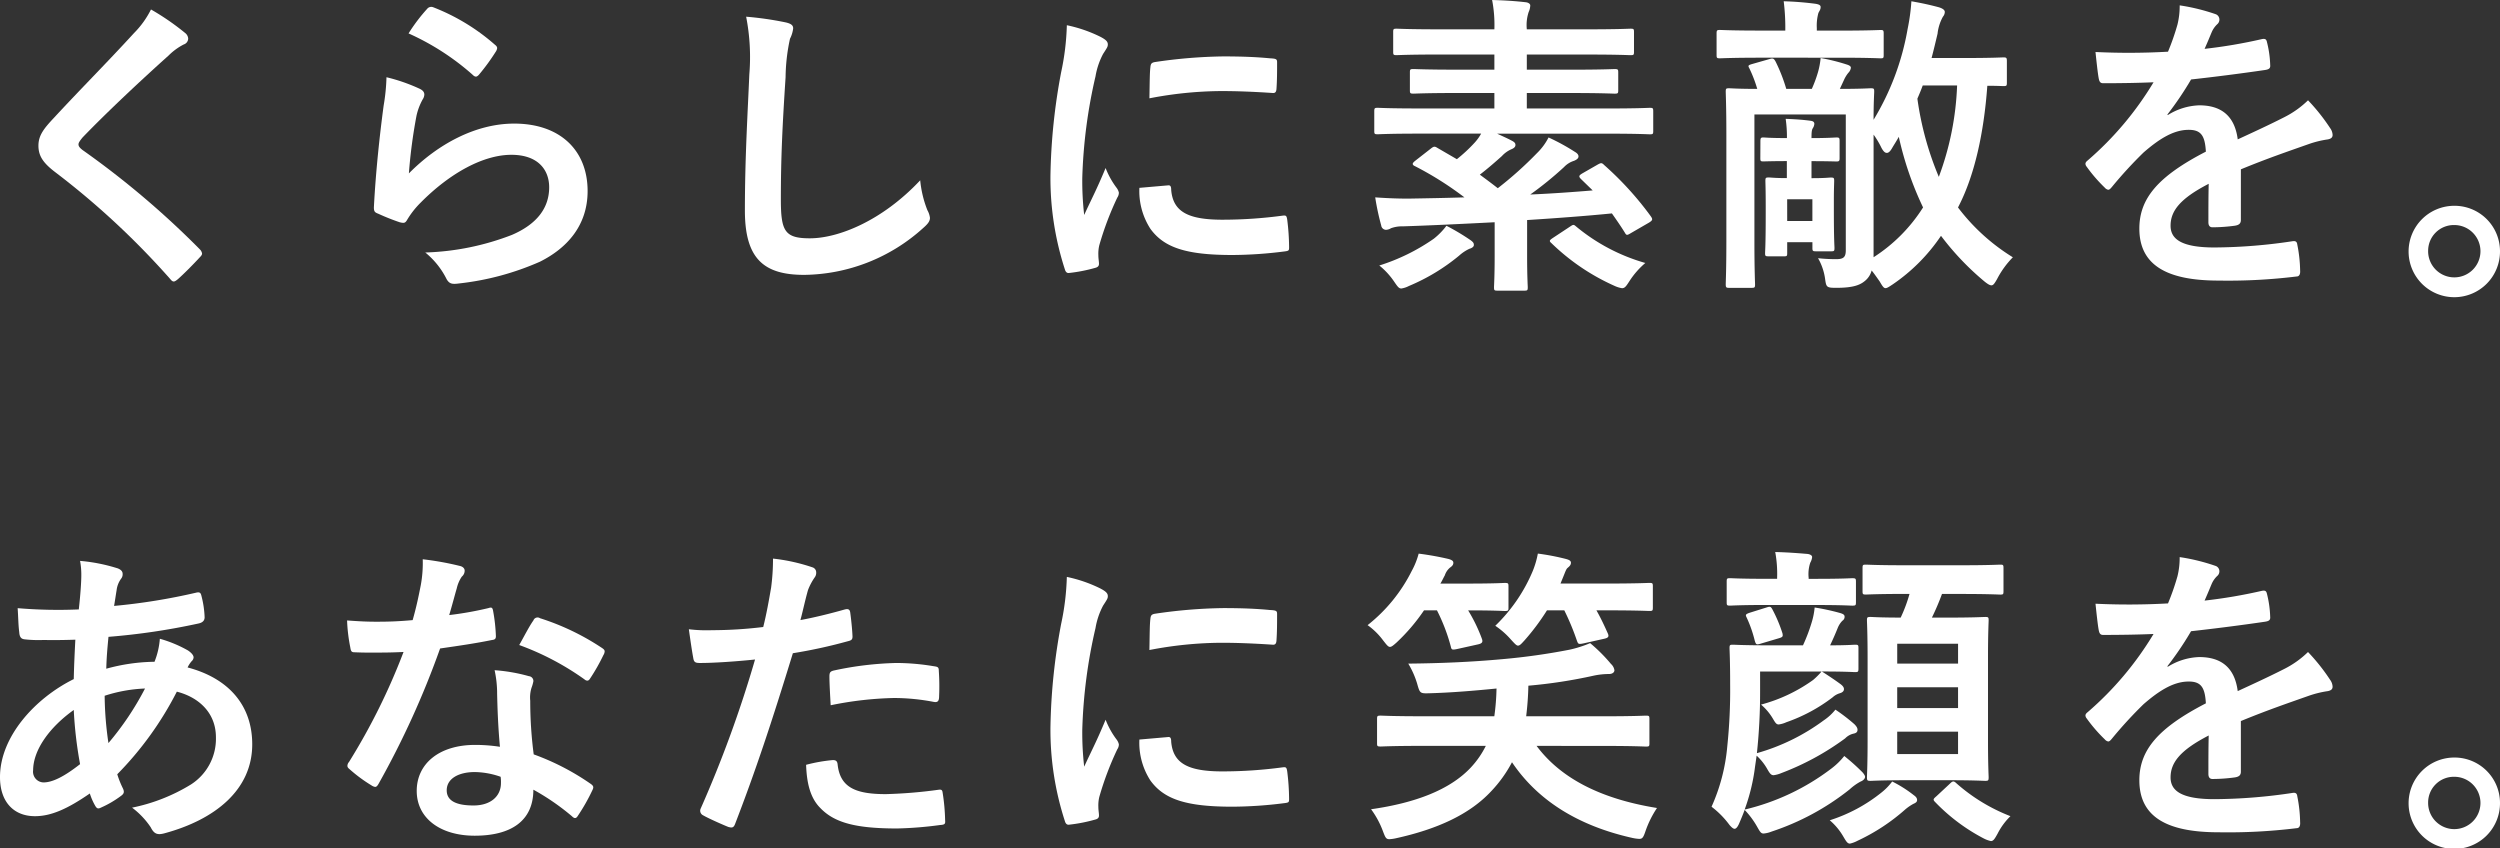 <svg height="106.471" viewBox="0 0 313.762 106.471" width="313.762" xmlns="http://www.w3.org/2000/svg" xmlns:xlink="http://www.w3.org/1999/xlink"><rect x="0" y="0" width="313.762" height="106.471" fill="#333333" stroke="none"/><clipPath id="a"><path d="m0 0h313.762v106.471h-313.762z"/></clipPath><g clip-path="url(#a)" fill="#fff"><path d="m21.186 3.673a.973.973 0 0 1 .317.634.792.792 0 0 1 -.554.75 7.553 7.553 0 0 0 -1.9 1.385c-3.4 3.047-7.754 7.122-10.8 10.286-.356.436-.515.673-.515.871 0 .237.158.435.515.712a109.891 109.891 0 0 1 14.718 12.463.943.943 0 0 1 .276.515c0 .158-.078.276-.276.475-.91.988-2.059 2.135-2.73 2.728-.237.2-.4.317-.554.317s-.278-.118-.475-.356a99.869 99.869 0 0 0 -14.4-13.372c-1.5-1.147-2.1-2.018-2.1-3.323s.712-2.176 1.938-3.482c3.366-3.64 6.654-6.924 10.054-10.642a11.434 11.434 0 0 0 2.134-2.967 31.381 31.381 0 0 1 4.352 3.006" transform="translate(2.116 .521)"/><path d="m32.048 10.74c.435.2.632.435.632.752a1.17 1.17 0 0 1 -.2.593 7.44 7.44 0 0 0 -.791 2.1 65.3 65.3 0 0 0 -.949 7.2c3.638-3.679 8.386-6.251 13.214-6.251 5.777 0 9.218 3.362 9.218 8.466 0 4.313-2.572 7.161-5.973 8.863a34.366 34.366 0 0 1 -10.129 2.73c-.871.118-1.227.078-1.583-.515a10.138 10.138 0 0 0 -2.687-3.366 32.775 32.775 0 0 0 10.879-2.212c3.206-1.384 4.669-3.442 4.669-5.973 0-2.137-1.345-4.076-4.748-4.076-3.482 0-7.675 2.256-11.394 6.014a10.875 10.875 0 0 0 -1.7 2.176c-.237.4-.4.4-.91.278a27.478 27.478 0 0 1 -2.696-1.072c-.4-.158-.552-.239-.552-.792.237-4.589.752-9.257 1.225-12.778a24.655 24.655 0 0 0 .356-3.562 22.168 22.168 0 0 1 4.116 1.425m.991-10.01a.661.661 0 0 1 .752-.2 25.921 25.921 0 0 1 7.755 4.71c.2.158.276.276.276.435a1.087 1.087 0 0 1 -.2.475 26.089 26.089 0 0 1 -2.019 2.77c-.158.2-.317.317-.435.317-.158 0-.278-.08-.475-.278a31.562 31.562 0 0 0 -7.99-5.143 21.878 21.878 0 0 1 2.336-3.086" transform="translate(20.576 .378)"/><path d="m57.606 1.889c.671.158.947.356.947.752a3.834 3.834 0 0 1 -.4 1.305 23.647 23.647 0 0 0 -.552 4.826c-.4 6.094-.593 10.129-.593 15.312 0 4 .472 4.906 3.638 4.906 3.522 0 9.02-2.137 13.85-7.28a13.645 13.645 0 0 0 .906 3.759 2.57 2.57 0 0 1 .317.949c0 .356-.158.673-.791 1.227a22.609 22.609 0 0 1 -14.995 5.934c-5.065 0-7.439-2.018-7.439-8.071 0-6.646.358-12.343.556-17.091a26.355 26.355 0 0 0 -.4-7.241 40.908 40.908 0 0 1 4.945.712" transform="translate(40.994 .919)"/><path d="m80.321 3.241c.671.356.91.593.91.949 0 .278-.08.4-.593 1.188a9.285 9.285 0 0 0 -.951 2.808 63.993 63.993 0 0 0 -1.662 12.779 37.706 37.706 0 0 0 .239 4.628c.828-1.82 1.54-3.125 2.689-5.895a10.217 10.217 0 0 0 1.384 2.493 1.573 1.573 0 0 1 .28.593 1.1 1.1 0 0 1 -.2.632 38.7 38.7 0 0 0 -2.256 5.975 4.537 4.537 0 0 0 -.118 1.227c0 .474.078.791.078 1.108 0 .276-.158.435-.515.515a19.615 19.615 0 0 1 -3.245.632c-.274.039-.435-.158-.515-.435a37.1 37.1 0 0 1 -1.816-11.791 75.5 75.5 0 0 1 1.344-12.975 31.774 31.774 0 0 0 .714-5.895 17.52 17.52 0 0 1 4.233 1.464m8.464 18.635c.317-.039.4.158.4.593.24 2.73 2.137 3.718 6.45 3.718a56.925 56.925 0 0 0 7.556-.513c.4-.041.477 0 .556.513a29.214 29.214 0 0 1 .235 3.4c0 .475 0 .515-.671.593a53.038 53.038 0 0 1 -6.45.436c-5.854 0-8.585-.949-10.284-3.284a8.722 8.722 0 0 1 -1.384-5.143zm-2.214-14.8c.037-.475.157-.593.552-.673a63.263 63.263 0 0 1 8.585-.711c2.374 0 4.2.078 5.857.237.83.039.91.118.91.513 0 1.188 0 2.256-.08 3.364-.037.356-.158.515-.513.475-2.374-.158-4.433-.239-6.45-.239a48.484 48.484 0 0 0 -8.981.91c.039-2.215.039-3.2.119-3.877" transform="translate(57.806 1.388)"/><path d="m124.9 20.652c.435-.237.513-.237.83.08a40.078 40.078 0 0 1 5.855 6.448c.237.356.2.475-.237.752l-2.255 1.305c-.515.317-.595.317-.792-.039-.513-.832-1.068-1.622-1.622-2.413-3.2.317-6.883.593-10.642.832v4.589c0 2.491.08 3.638.08 3.836 0 .4-.041.436-.436.436h-3.362c-.4 0-.436-.039-.436-.436 0-.237.08-1.345.08-3.836v-4.313c-3.957.2-7.912.4-11.513.515a4 4 0 0 0 -1.5.237 1.3 1.3 0 0 1 -.632.2.626.626 0 0 1 -.593-.554 30.6 30.6 0 0 1 -.752-3.521c1.662.118 2.928.158 4.155.158 2.294-.041 4.668-.08 7.041-.158a41.2 41.2 0 0 0 -6.212-3.918c-.2-.078-.276-.2-.276-.276 0-.119.118-.237.315-.4l1.979-1.544c.356-.276.475-.276.791-.078l2.454 1.425a18.925 18.925 0 0 0 2.255-2.1 5.82 5.82 0 0 0 .792-1.108h-7.992c-3.522 0-4.748.08-4.986.08-.4 0-.435-.041-.435-.436v-2.409c0-.436.039-.475.435-.475.239 0 1.464.08 4.986.08h9.654v-1.939h-4.748c-3.8 0-5.145.08-5.382.08-.435 0-.474-.041-.474-.436v-2.216c0-.4.039-.435.474-.435.237 0 1.583.078 5.382.078h4.748v-1.9h-6.965c-3.8 0-5.063.078-5.3.078-.4 0-.436-.039-.436-.435v-2.451c0-.4.039-.435.436-.435.237 0 1.5.08 5.3.08h6.965a16.61 16.61 0 0 0 -.284-3.68c1.425.039 2.81.119 4.194.278.4.039.593.237.593.4a2.1 2.1 0 0 1 -.2.83 5.229 5.229 0 0 0 -.232 2.173h7.675c3.8 0 5.1-.08 5.341-.08.4 0 .436.039.436.435v2.453c0 .4-.041.435-.436.435-.237 0-1.542-.078-5.341-.078h-7.675v1.9h5.619c3.8 0 5.143-.078 5.38-.078.435 0 .475.039.475.435v2.215c0 .4-.041.436-.475.436-.237 0-1.583-.08-5.38-.08h-5.619v1.939h10.445c3.521 0 4.748-.08 4.985-.08.4 0 .436.039.436.475v2.413c0 .4-.041.436-.436.436-.237 0-1.464-.08-4.985-.08h-14.168c.673.317 1.307.593 1.822.871.4.2.474.356.474.554 0 .237-.2.4-.474.515a3.506 3.506 0 0 0 -1.227.869c-.792.712-1.742 1.544-2.769 2.335.752.554 1.5 1.108 2.255 1.7a46.4 46.4 0 0 0 4.906-4.392 7.43 7.43 0 0 0 1.464-1.977 26.27 26.27 0 0 1 3.323 1.82c.278.157.435.354.435.554 0 .276-.276.435-.552.554a2.934 2.934 0 0 0 -1.266.791 43.463 43.463 0 0 1 -4.235 3.442c2.769-.119 5.46-.317 7.834-.515l-1.467-1.426c-.356-.356-.237-.474.237-.752zm-15.946 9.5c.317.239.4.356.4.595s-.276.4-.552.474a5.222 5.222 0 0 0 -1.307.871 24.992 24.992 0 0 1 -6.29 3.8 3.123 3.123 0 0 1 -.949.317c-.317 0-.475-.237-.91-.869a9.162 9.162 0 0 0 -1.861-2.018 25.133 25.133 0 0 0 6.846-3.364 8.826 8.826 0 0 0 1.583-1.622 28.254 28.254 0 0 1 3.045 1.82m12.384-1.662c.475-.317.515-.356.832-.078a23.779 23.779 0 0 0 8.7 4.589 10.233 10.233 0 0 0 -1.979 2.255c-.435.673-.593.91-.949.91a3.528 3.528 0 0 1 -.91-.278 27.343 27.343 0 0 1 -7.951-5.38c-.317-.276-.237-.356.158-.632z" transform="translate(75.623)"/><path d="m126.555 7.171c-3.679 0-4.906.078-5.143.078-.4 0-.436-.039-.436-.435v-2.65c0-.435.041-.474.436-.474.237 0 1.464.078 5.143.078h3.045a26.732 26.732 0 0 0 -.2-3.679 38.828 38.828 0 0 1 4 .317c.475.08.634.2.634.4 0 .317-.119.435-.278.752a5.947 5.947 0 0 0 -.2 1.9v.315h2.81c3.679 0 4.945-.078 5.182-.078.356 0 .4.039.4.474v2.646c0 .4-.039.435-.4.435-.237 0-1.5-.078-5.182-.078zm9.891 3.916c2.611 0 3.64-.078 3.877-.078.4 0 .436.039.436.435 0 .2-.08 1.346-.08 3.521a32.638 32.638 0 0 0 4.272-11.394 25.069 25.069 0 0 0 .475-3.482c1.346.239 2.256.436 3.442.752.515.158.751.356.751.593a.948.948 0 0 1 -.237.595 5.659 5.659 0 0 0 -.673 2.135c-.237.99-.475 2.019-.751 3.047h4.115c3.48 0 4.668-.078 4.9-.078.356 0 .436.039.436.435v2.732c0 .4-.039.435-.436.435-.158 0-.752-.039-2.018-.039-.435 6.014-1.621 11.237-3.56 15.036l-.119.237a25.176 25.176 0 0 0 6.885 6.251 11.275 11.275 0 0 0 -1.979 2.73c-.317.554-.475.791-.712.791-.2 0-.474-.158-.91-.515a34.236 34.236 0 0 1 -5.419-5.7 22.637 22.637 0 0 1 -6.055 6.092c-.474.317-.711.475-.91.475-.237 0-.4-.276-.751-.871-.315-.435-.632-.91-.988-1.345a2.487 2.487 0 0 1 -.791 1.266c-.634.554-1.5.91-3.64.91-1.266 0-1.266-.078-1.425-1.227a7.189 7.189 0 0 0 -.871-2.491 19.637 19.637 0 0 0 2.335.118c.871 0 1.147-.276 1.147-1.108v-17.052h-11.468v16.107c0 3.362.08 4.985.08 5.221 0 .4-.041.436-.475.436h-2.769c-.356 0-.435-.039-.435-.436 0-.315.078-1.9.078-5.38v-13.376c0-3.521-.078-5.143-.078-5.421 0-.4.039-.435.435-.435.237 0 1.147.078 3.521.078a16.57 16.57 0 0 0 -.988-2.572c-.2-.356-.158-.4.356-.554l2.215-.632c.4-.119.515-.039.712.317a20.741 20.741 0 0 1 1.345 3.441h3.206a15.92 15.92 0 0 0 .752-2.018 9.612 9.612 0 0 0 .356-1.859 24.924 24.924 0 0 1 3.2.792c.4.118.595.237.595.435a1.075 1.075 0 0 1 -.317.632 4 4 0 0 0 -.554.91zm-9.969 6.568c0-.435.078-.474.4-.474.157 0 .751.078 2.928.078a15.6 15.6 0 0 0 -.158-2.413c1.147.039 2.215.118 3.086.237.356.039.513.158.513.4a1.164 1.164 0 0 1 -.2.552c-.118.2-.157.436-.157 1.227 2.018 0 2.928-.078 3.125-.078.356 0 .4.039.4.474v2.137c0 .356-.08.4-.4.4-.239 0-1.108-.039-3.125-.039v2.135h.111c1.583 0 2.059-.078 2.3-.078.4 0 .435.039.435.436 0 .237-.039 1.028-.039 2.294v1.305c0 3.838.078 4.55.078 4.787 0 .4-.039.436-.435.436h-1.859c-.436 0-.475-.039-.475-.436v-.711h-3.165v1.376c0 .356-.039.4-.4.4h-1.9c-.435 0-.474-.039-.474-.4 0-.276.078-.988.078-4.985v-.91c0-2.1-.039-2.889-.039-3.165 0-.4.039-.436.435-.436.278 0 .752.078 2.256.078v-2.134c-1.859 0-2.73.039-2.928.039-.356 0-.4-.039-.4-.4zm3.362 10.01h3.161v-2.73h-3.165zm10.84 4.55a20.305 20.305 0 0 0 6.212-6.251 40.959 40.959 0 0 1 -3.045-8.863c-.278.515-.595.99-.871 1.464-.237.4-.436.554-.634.554-.237 0-.435-.2-.671-.632a10.776 10.776 0 0 0 -.99-1.662zm6.172-21.562c-.2.554-.436 1.108-.673 1.662a38.927 38.927 0 0 0 2.691 9.812 36.51 36.51 0 0 0 2.294-11.474z" transform="translate(94.463 .07)"/><path d="m166.478 27.32c0 .435-.237.632-.752.712a21.546 21.546 0 0 1 -2.81.2c-.354 0-.513-.239-.513-.634 0-1.423 0-3.4.039-4.826-3.521 1.82-4.787 3.362-4.787 5.262 0 1.662 1.345 2.73 5.5 2.73a67.461 67.461 0 0 0 9.852-.792c.356-.039.513.08.554.436a17.707 17.707 0 0 1 .356 3.243c.039.475-.119.753-.436.753a70.444 70.444 0 0 1 -9.811.515c-6.489 0-9.932-1.939-9.932-6.529 0-3.8 2.374-6.568 8.349-9.654-.119-2.018-.593-2.81-2.374-2.73-1.859.078-3.64 1.266-5.46 2.849a53.127 53.127 0 0 0 -3.955 4.311c-.2.237-.317.356-.475.356a.787.787 0 0 1 -.435-.276 18.815 18.815 0 0 1 -2.256-2.612.638.638 0 0 1 -.159-.356c0-.157.08-.276.278-.435a40.386 40.386 0 0 0 8.268-9.812c-1.859.08-4 .119-6.331.119-.354 0-.474-.2-.554-.632-.118-.634-.276-2.1-.4-3.286a87.143 87.143 0 0 0 9.1-.039 30.165 30.165 0 0 0 1.186-3.4 9.623 9.623 0 0 0 .28-2.415 24.95 24.95 0 0 1 4.511 1.106.713.713 0 0 1 .474.673.761.761 0 0 1 -.276.593 3.048 3.048 0 0 0 -.673.951c-.237.554-.435 1.069-.91 2.135a63.385 63.385 0 0 0 7.2-1.225c.436-.08.556.039.634.4a13.314 13.314 0 0 1 .4 2.848c.039.4-.118.554-.673.634-2.967.435-6.37.871-9.257 1.186a40.72 40.72 0 0 1 -2.969 4.392l.041.08a7.861 7.861 0 0 1 3.955-1.227c2.612 0 4.432 1.188 4.828 4.274 1.542-.714 3.8-1.742 5.816-2.771a11.9 11.9 0 0 0 3.006-2.135 24.268 24.268 0 0 1 2.769 3.482 1.568 1.568 0 0 1 .317.869c0 .317-.2.475-.593.556a12.522 12.522 0 0 0 -2.415.593c-2.572.91-5.141 1.779-8.505 3.165z" transform="translate(114.761 .295)"/><path d="m181.218 20.2a5.736 5.736 0 1 1 -5.736-5.7 5.706 5.706 0 0 1 5.736 5.7m-9.02 0a3.284 3.284 0 1 0 3.284-3.284 3.227 3.227 0 0 0 -3.282 3.284" transform="translate(132.544 11.328)"/><path d="m14.678 40.434c.474.158.712.4.712.712a.879.879 0 0 1 -.2.634 3.043 3.043 0 0 0 -.554 1.423c-.119.714-.2 1.307-.317 1.979a76 76 0 0 0 10.289-1.662c.475-.118.593.039.673.4a12.257 12.257 0 0 1 .4 2.689c0 .515-.4.712-.83.792a84.281 84.281 0 0 1 -11.237 1.662c-.158 1.662-.237 2.611-.276 4a23.708 23.708 0 0 1 6.053-.871 9.727 9.727 0 0 0 .671-2.889 15.912 15.912 0 0 1 3.523 1.464c.474.317.711.632.711.871a.68.68 0 0 1 -.237.474 3.426 3.426 0 0 0 -.515.792c5.1 1.345 8.112 4.707 8.112 9.652 0 5.738-4.709 9.456-11 11.159-.871.237-1.307.118-1.742-.753a10.049 10.049 0 0 0 -2.338-2.462 22.743 22.743 0 0 0 7.358-2.889 6.807 6.807 0 0 0 3.166-5.93c0-3.166-2.255-5.065-4.906-5.738a41.852 41.852 0 0 1 -7.477 10.367 11.864 11.864 0 0 0 .712 1.781c.237.513.078.711-.317.988a12.637 12.637 0 0 1 -2.374 1.385c-.4.2-.554.2-.791-.2a7.757 7.757 0 0 1 -.673-1.542c-2.808 1.939-4.865 2.849-6.883 2.849-2.691.001-4.391-1.819-4.391-4.905 0-5.065 4.392-9.891 9.257-12.3.039-1.7.119-3.442.2-4.947-2.333.08-3.4.041-4.075.041a15.523 15.523 0 0 1 -2.255-.08c-.436-.039-.673-.237-.712-.91-.119-.869-.119-1.9-.2-3.006a60.56 60.56 0 0 0 7.675.158c.158-1.425.315-3.206.315-4.313a9.373 9.373 0 0 0 -.157-1.779 21.654 21.654 0 0 1 4.628.908m-10.523 25.396a1.349 1.349 0 0 0 1.307 1.5c1.108 0 2.572-.711 4.589-2.294a51.24 51.24 0 0 1 -.792-6.8c-3.047 2.176-5.1 5.024-5.1 7.6m14.043-10.292a18.571 18.571 0 0 0 -5.065.91 42.524 42.524 0 0 0 .475 5.936 36.353 36.353 0 0 0 4.59-6.846" transform="translate(0 30.864)"/><path d="m42.187 45.546c.356-.118.515-.118.593.317a21.454 21.454 0 0 1 .356 3.206c0 .354-.158.435-.474.474-2.137.436-4.076.712-6.529 1.068a109.463 109.463 0 0 1 -7.715 16.973c-.158.278-.278.4-.436.4a1.09 1.09 0 0 1 -.474-.2 18.642 18.642 0 0 1 -2.73-2.018c-.2-.158-.278-.278-.278-.435a.765.765 0 0 1 .2-.475 79.774 79.774 0 0 0 6.846-13.809c-1.5.08-2.73.08-3.957.08-.871 0-1.186 0-2.176-.039-.4 0-.474-.119-.554-.634a20.8 20.8 0 0 1 -.4-3.362c1.622.119 2.532.159 3.679.159 1.544 0 2.73-.039 4.55-.2.475-1.662.752-3.008 1.029-4.431a15.363 15.363 0 0 0 .237-3.206 36.774 36.774 0 0 1 4.628.83c.4.08.634.317.634.595a.974.974 0 0 1 -.356.752 4.321 4.321 0 0 0 -.634 1.464c-.276.949-.593 2.176-.949 3.362a42.492 42.492 0 0 0 4.906-.871m1.108 10.6a13.788 13.788 0 0 0 -.317-2.81 21.389 21.389 0 0 1 4.313.752.609.609 0 0 1 .554.634 4.9 4.9 0 0 1 -.237.83 4.115 4.115 0 0 0 -.158 1.622 51.585 51.585 0 0 0 .435 6.726 30.965 30.965 0 0 1 7.122 3.679c.4.278.436.435.237.83a24.161 24.161 0 0 1 -1.82 3.206c-.118.2-.237.276-.354.276s-.239-.078-.4-.237a29.46 29.46 0 0 0 -4.828-3.323c0 3.957-2.849 5.777-7.358 5.777-4.352 0-7.28-2.217-7.28-5.619 0-3.442 2.849-5.777 7.319-5.777a20.4 20.4 0 0 1 3.125.237c-.237-2.531-.317-4.944-.356-6.8m-2.802 9.971c-1.979 0-3.522.791-3.522 2.294 0 1.266 1.109 1.9 3.364 1.9 2.137 0 3.442-1.147 3.442-2.81a4.59 4.59 0 0 0 -.039-.791 10.135 10.135 0 0 0 -3.245-.593m7.358-19.03a.553.553 0 0 1 .832-.278 30.86 30.86 0 0 1 7.754 3.72c.237.157.356.276.356.435a.938.938 0 0 1 -.158.475 24.193 24.193 0 0 1 -1.662 2.928c-.119.2-.237.276-.356.276a.548.548 0 0 1 -.356-.158 34.2 34.2 0 0 0 -8.19-4.311c.673-1.188 1.266-2.374 1.781-3.086" transform="translate(19.101 30.777)"/><path d="m68.17 45.74c.435-.119.593.078.632.4.119.871.239 2.018.278 2.849.039.513-.08.632-.595.752a63.356 63.356 0 0 1 -6.883 1.5c-2.691 8.783-4.709 14.836-7.241 21.4-.2.554-.435.515-.871.4-.4-.158-2.333-.988-3.165-1.464a.637.637 0 0 1 -.315-.791 148.775 148.775 0 0 0 6.845-18.756c-2.3.237-5.065.436-6.924.436-.593 0-.752-.119-.832-.634-.157-.83-.354-2.176-.552-3.6a18.429 18.429 0 0 0 2.928.118 53.262 53.262 0 0 0 6.407-.4c.4-1.583.712-3.323.99-4.945a27.2 27.2 0 0 0 .237-3.64 23.052 23.052 0 0 1 4.985 1.108.659.659 0 0 1 .436.634.952.952 0 0 1 -.2.632 7.516 7.516 0 0 0 -.832 1.581c-.4 1.425-.673 2.771-.949 3.759 1.542-.276 3.679-.791 5.619-1.345m-1.542 18.917c.4 0 .554.158.593.554.317 2.889 2.256 3.72 6.055 3.72a59.187 59.187 0 0 0 6.646-.554c.317-.041.435.039.475.354a25.006 25.006 0 0 1 .315 3.444c.039.474 0 .593-.632.632a47.054 47.054 0 0 1 -5.382.435c-5.182 0-7.873-.712-9.652-2.572-1.266-1.266-1.7-3.125-1.781-5.419a20.162 20.162 0 0 1 3.362-.595m-.435-10.484c0-.554.119-.673.712-.791a41.3 41.3 0 0 1 7.715-.91 28.864 28.864 0 0 1 4.628.4c.554.078.673.119.673.593a28.193 28.193 0 0 1 .039 3.165c0 .673-.2.832-.752.712a26.555 26.555 0 0 0 -4.906-.474 43.743 43.743 0 0 0 -7.951.91c-.08-1.385-.158-2.81-.158-3.6" transform="translate(37.907 30.742)"/><path d="m80.321 42.123c.671.356.91.593.91.949 0 .278-.08.4-.593 1.188a9.285 9.285 0 0 0 -.951 2.808 63.993 63.993 0 0 0 -1.662 12.779 37.706 37.706 0 0 0 .239 4.628c.828-1.82 1.54-3.125 2.689-5.895a10.217 10.217 0 0 0 1.384 2.493 1.573 1.573 0 0 1 .28.593 1.1 1.1 0 0 1 -.2.632 38.7 38.7 0 0 0 -2.256 5.975 4.537 4.537 0 0 0 -.118 1.227c0 .474.078.791.078 1.108 0 .276-.158.435-.515.515a19.614 19.614 0 0 1 -3.245.632c-.274.039-.435-.158-.515-.435a37.1 37.1 0 0 1 -1.816-11.791 75.5 75.5 0 0 1 1.343-12.977 31.774 31.774 0 0 0 .714-5.895 17.52 17.52 0 0 1 4.233 1.464m8.464 18.635c.317-.039.4.159.4.593.24 2.73 2.137 3.718 6.45 3.718a56.924 56.924 0 0 0 7.556-.513c.4-.041.477 0 .556.513a29.214 29.214 0 0 1 .235 3.4c0 .475 0 .515-.671.593a53.039 53.039 0 0 1 -6.45.436c-5.854 0-8.585-.949-10.284-3.284a8.722 8.722 0 0 1 -1.384-5.143zm-2.214-14.8c.037-.475.157-.593.552-.673a63.284 63.284 0 0 1 8.585-.712c2.374 0 4.2.08 5.857.239.83.039.91.118.91.513 0 1.188 0 2.256-.08 3.364-.037.356-.158.515-.513.475-2.374-.158-4.433-.239-6.45-.239a48.485 48.485 0 0 0 -8.981.91c.039-2.215.039-3.2.119-3.877" transform="translate(57.806 31.748)"/><path d="m103.463 46.136a23.812 23.812 0 0 1 -3.441 4.035c-.4.356-.634.554-.832.554-.237 0-.435-.276-.871-.83a8.661 8.661 0 0 0 -1.938-1.9 20.116 20.116 0 0 0 5.538-6.8 9.58 9.58 0 0 0 .871-2.176 36.416 36.416 0 0 1 3.758.673c.4.119.595.237.595.474s-.119.4-.4.595a2.1 2.1 0 0 0 -.671.988c-.2.356-.356.712-.554 1.029h3.56c3.245 0 4.274-.08 4.511-.08.435 0 .474.041.474.436v2.65c0 .4-.039.435-.474.435-.237 0-1.266-.078-4.511-.078h-.078a20.239 20.239 0 0 1 1.74 3.6c.119.356.039.554-.513.671l-2.649.588c-.593.119-.673.078-.752-.317a23.16 23.16 0 0 0 -1.742-4.55zm14.126 17.012c3.006 4.035 7.991 6.646 15.112 7.795a12.741 12.741 0 0 0 -1.423 2.848c-.278.832-.4 1.029-.792 1.029a5.208 5.208 0 0 1 -.869-.119c-7.082-1.581-12.028-4.906-15.114-9.5a16.2 16.2 0 0 1 -2.611 3.64c-2.691 2.889-6.726 4.748-11.949 5.9a5.057 5.057 0 0 1 -.83.118c-.436 0-.515-.237-.832-1.068a11.062 11.062 0 0 0 -1.464-2.691c5.579-.792 9.93-2.454 12.542-5.262a11.3 11.3 0 0 0 1.859-2.691h-8.11c-3.6 0-4.828.08-5.065.08-.436 0-.475-.039-.475-.4v-3.041c0-.4.039-.436.475-.436.237 0 1.464.08 5.065.08h9.178a29.187 29.187 0 0 0 .276-3.482c-2.769.276-5.617.515-8.347.593-1.266.039-1.266.039-1.622-1.227a10.936 10.936 0 0 0 -1.108-2.491c4.035-.039 7.873-.2 11.75-.554a80.977 80.977 0 0 0 8.466-1.188 14.439 14.439 0 0 0 2.611-.83 20.293 20.293 0 0 1 2.612 2.611 1.335 1.335 0 0 1 .435.791c0 .278-.276.475-.671.475a9.326 9.326 0 0 0 -1.9.2 62.79 62.79 0 0 1 -8.229 1.266 37.524 37.524 0 0 1 -.276 3.838h9.969c3.6 0 4.828-.08 5.065-.08.4 0 .435.041.435.436v3.047c0 .356-.039.4-.435.4-.237 0-1.464-.08-5.065-.08zm1.305-17.012a28.424 28.424 0 0 1 -2.808 3.759c-.4.435-.595.671-.832.671-.2 0-.435-.276-.91-.791a10.031 10.031 0 0 0 -1.939-1.7 20.572 20.572 0 0 0 4.709-6.885 11.032 11.032 0 0 0 .634-2.176 29.369 29.369 0 0 1 3.521.673c.435.119.632.237.632.474s-.118.4-.4.634c-.2.158-.276.435-.554 1.108l-.356.871h5.855c3.759 0 5.065-.08 5.3-.08.4 0 .436.041.436.436v2.65c0 .4-.041.435-.436.435-.237 0-1.542-.078-5.3-.078h-1.345c.515.91.949 1.82 1.425 2.889.159.356.118.554-.436.673l-2.65.593c-.595.118-.634.078-.792-.356a30.956 30.956 0 0 0 -1.581-3.8z" transform="translate(75.259 30.464)"/><path d="m126.715 56.312a72.74 72.74 0 0 1 -.4 7.834 25.911 25.911 0 0 0 8.388-4.116 6.454 6.454 0 0 0 1.464-1.345 22.965 22.965 0 0 1 2.374 1.82c.317.317.4.515.4.712 0 .237-.119.4-.475.474a2.115 2.115 0 0 0 -1.069.595 33.333 33.333 0 0 1 -7.992 4.352 3.81 3.81 0 0 1 -.988.276c-.317 0-.476-.2-.791-.752a6.855 6.855 0 0 0 -1.346-1.7l-.2 1.384a24.182 24.182 0 0 1 -1.305 5.382 28.944 28.944 0 0 0 10.881-5.145 8.818 8.818 0 0 0 1.622-1.581 25.892 25.892 0 0 1 2.294 2.057c.276.317.317.475.317.554 0 .237-.239.475-.554.593a6.741 6.741 0 0 0 -1.385.99 31.659 31.659 0 0 1 -9.812 5.3 3.365 3.365 0 0 1 -.988.237c-.317 0-.435-.2-.752-.752a10.723 10.723 0 0 0 -1.622-2.215c-.2.554-.435 1.108-.671 1.662q-.3.713-.595.712c-.158 0-.356-.159-.632-.475a11.275 11.275 0 0 0 -2.256-2.294 23.451 23.451 0 0 0 1.979-7.636 67.413 67.413 0 0 0 .356-7.636c0-3.045-.078-4.392-.078-4.628 0-.4.039-.435.435-.435.237 0 1.345.078 4.55.078h4.233a21.807 21.807 0 0 0 1.108-2.928 9.186 9.186 0 0 0 .356-1.82 27.358 27.358 0 0 1 3.125.673c.436.118.634.237.634.474a.577.577 0 0 1 -.278.515 2.779 2.779 0 0 0 -.554.83c-.317.792-.593 1.425-.988 2.256 2.135 0 2.928-.078 3.125-.078.4 0 .435.039.435.435v2.529c0 .435-.039.474-.435.474-.239 0-1.188-.078-4.155-.078.988.632 1.742 1.147 2.335 1.583.317.237.435.435.435.632 0 .278-.237.436-.515.515a2.325 2.325 0 0 0 -.908.515 20.819 20.819 0 0 1 -5.817 3.128 3.279 3.279 0 0 1 -.951.276c-.315 0-.435-.237-.791-.83a6.932 6.932 0 0 0 -1.425-1.662 20.054 20.054 0 0 0 6.529-3.086 9.158 9.158 0 0 0 1.068-1.067h-7.715zm.752-10.762c-3.206 0-4.274.08-4.511.08-.4 0-.435-.041-.435-.436v-2.572c0-.4.039-.435.435-.435.237 0 1.305.078 4.511.078h1.384v-.118a15.1 15.1 0 0 0 -.237-3.245c1.464.039 2.572.119 4 .237.4.039.632.2.632.4a1.861 1.861 0 0 1 -.237.712 4.543 4.543 0 0 0 -.2 1.9v.118h.949c3.284 0 4.274-.078 4.511-.078.435 0 .475.039.475.435v2.572c0 .4-.041.436-.475.436-.237 0-1.227-.08-4.511-.08zm.039.317c.475-.158.554-.119.752.237a18.007 18.007 0 0 1 1.266 3.008c.078.4.039.474-.515.632l-2.135.634c-.634.2-.673.158-.832-.356a15.548 15.548 0 0 0 -1.029-2.928c-.158-.317-.118-.4.475-.595zm18.476 23.541c.356.237.436.435.436.632 0 .239-.2.356-.475.475a6.056 6.056 0 0 0 -1.029.712 24.785 24.785 0 0 1 -5.973 3.916 3.707 3.707 0 0 1 -.951.356c-.315 0-.474-.278-.869-.949a7.833 7.833 0 0 0 -1.663-1.979 20.071 20.071 0 0 0 6.489-3.482 7.461 7.461 0 0 0 1.346-1.385 15.687 15.687 0 0 1 2.689 1.7m-1.028-25.242c-3.562 0-4.709.078-4.947.078-.4 0-.435-.039-.435-.435v-2.883c0-.4.039-.435.435-.435.239 0 1.385.078 4.947.078h6.922c3.562 0 4.748-.078 4.986-.078.356 0 .4.039.4.435v2.888c0 .4-.039.435-.4.435-.239 0-1.425-.078-4.986-.078h-2.333a30.951 30.951 0 0 1 -1.266 2.967h2.135c3.166 0 4.274-.08 4.55-.08.4 0 .436.041.436.436 0 .2-.08 1.583-.08 4.589v10.521c0 3.006.08 4.351.08 4.548 0 .436-.041.475-.436.475-.276 0-1.384-.08-4.55-.08h-5.261c-3.245 0-4.313.08-4.55.08-.436 0-.475-.039-.475-.475 0-.2.08-1.542.08-4.548v-10.363c0-3.165-.08-4.511-.08-4.748 0-.4.039-.436.475-.436.2 0 1.147.08 3.758.08a18.864 18.864 0 0 0 1.108-2.967zm-1.029 8.742h7.636v-2.487h-7.636zm7.634 2.969h-7.636v2.611h7.636zm0 5.578h-7.636v2.808h7.636zm-1.028 6.529c.2-.2.317-.278.435-.278s.239.08.4.239a22.5 22.5 0 0 0 6.767 4.114 8.379 8.379 0 0 0 -1.622 2.217c-.356.632-.515.908-.832.908a3.7 3.7 0 0 1 -.949-.356 23.563 23.563 0 0 1 -6.053-4.548c-.317-.317-.2-.4.2-.752z" transform="translate(94.186 30.378)"/><path d="m166.478 66.2c0 .436-.237.634-.752.712a21.233 21.233 0 0 1 -2.81.2c-.354 0-.513-.237-.513-.632 0-1.425 0-3.4.039-4.828-3.521 1.82-4.787 3.364-4.787 5.262 0 1.662 1.345 2.73 5.5 2.73a67.721 67.721 0 0 0 9.852-.791c.356-.041.513.078.554.435a17.726 17.726 0 0 1 .356 3.245c.039.474-.119.752-.436.752a70.445 70.445 0 0 1 -9.811.515c-6.489 0-9.932-1.939-9.932-6.529 0-3.8 2.374-6.568 8.349-9.654-.119-2.018-.593-2.808-2.374-2.73-1.859.08-3.64 1.266-5.46 2.849a53.127 53.127 0 0 0 -3.955 4.311c-.2.239-.317.358-.475.358a.782.782 0 0 1 -.435-.278 18.9 18.9 0 0 1 -2.256-2.611.642.642 0 0 1 -.159-.356c0-.158.08-.278.278-.436a40.41 40.41 0 0 0 8.268-9.811c-1.859.078-4 .118-6.331.118-.354 0-.474-.2-.554-.632-.118-.634-.276-2.1-.4-3.284a87.635 87.635 0 0 0 9.1-.039 30.2 30.2 0 0 0 1.186-3.4 9.612 9.612 0 0 0 .278-2.413 24.934 24.934 0 0 1 4.511 1.108.709.709 0 0 1 .474.671.764.764 0 0 1 -.276.595 3.059 3.059 0 0 0 -.673.949c-.237.554-.435 1.069-.91 2.137a63.788 63.788 0 0 0 7.2-1.227c.436-.08.556.039.634.4a13.332 13.332 0 0 1 .4 2.849c.039.4-.118.554-.673.632-2.967.436-6.37.871-9.257 1.188a40.72 40.72 0 0 1 -2.969 4.392l.041.078a7.875 7.875 0 0 1 3.955-1.225c2.612 0 4.432 1.186 4.828 4.272 1.542-.712 3.8-1.742 5.816-2.769a11.911 11.911 0 0 0 3.006-2.137 24.268 24.268 0 0 1 2.769 3.482 1.568 1.568 0 0 1 .317.871c0 .315-.2.474-.593.554a12.789 12.789 0 0 0 -2.415.593c-2.572.91-5.141 1.781-8.505 3.165z" transform="translate(114.761 30.655)"/><path d="m181.218 59.086a5.736 5.736 0 1 1 -5.736-5.7 5.706 5.706 0 0 1 5.736 5.7m-9.02 0a3.284 3.284 0 1 0 3.284-3.284 3.227 3.227 0 0 0 -3.284 3.284" transform="translate(132.544 41.688)"/></g></svg>